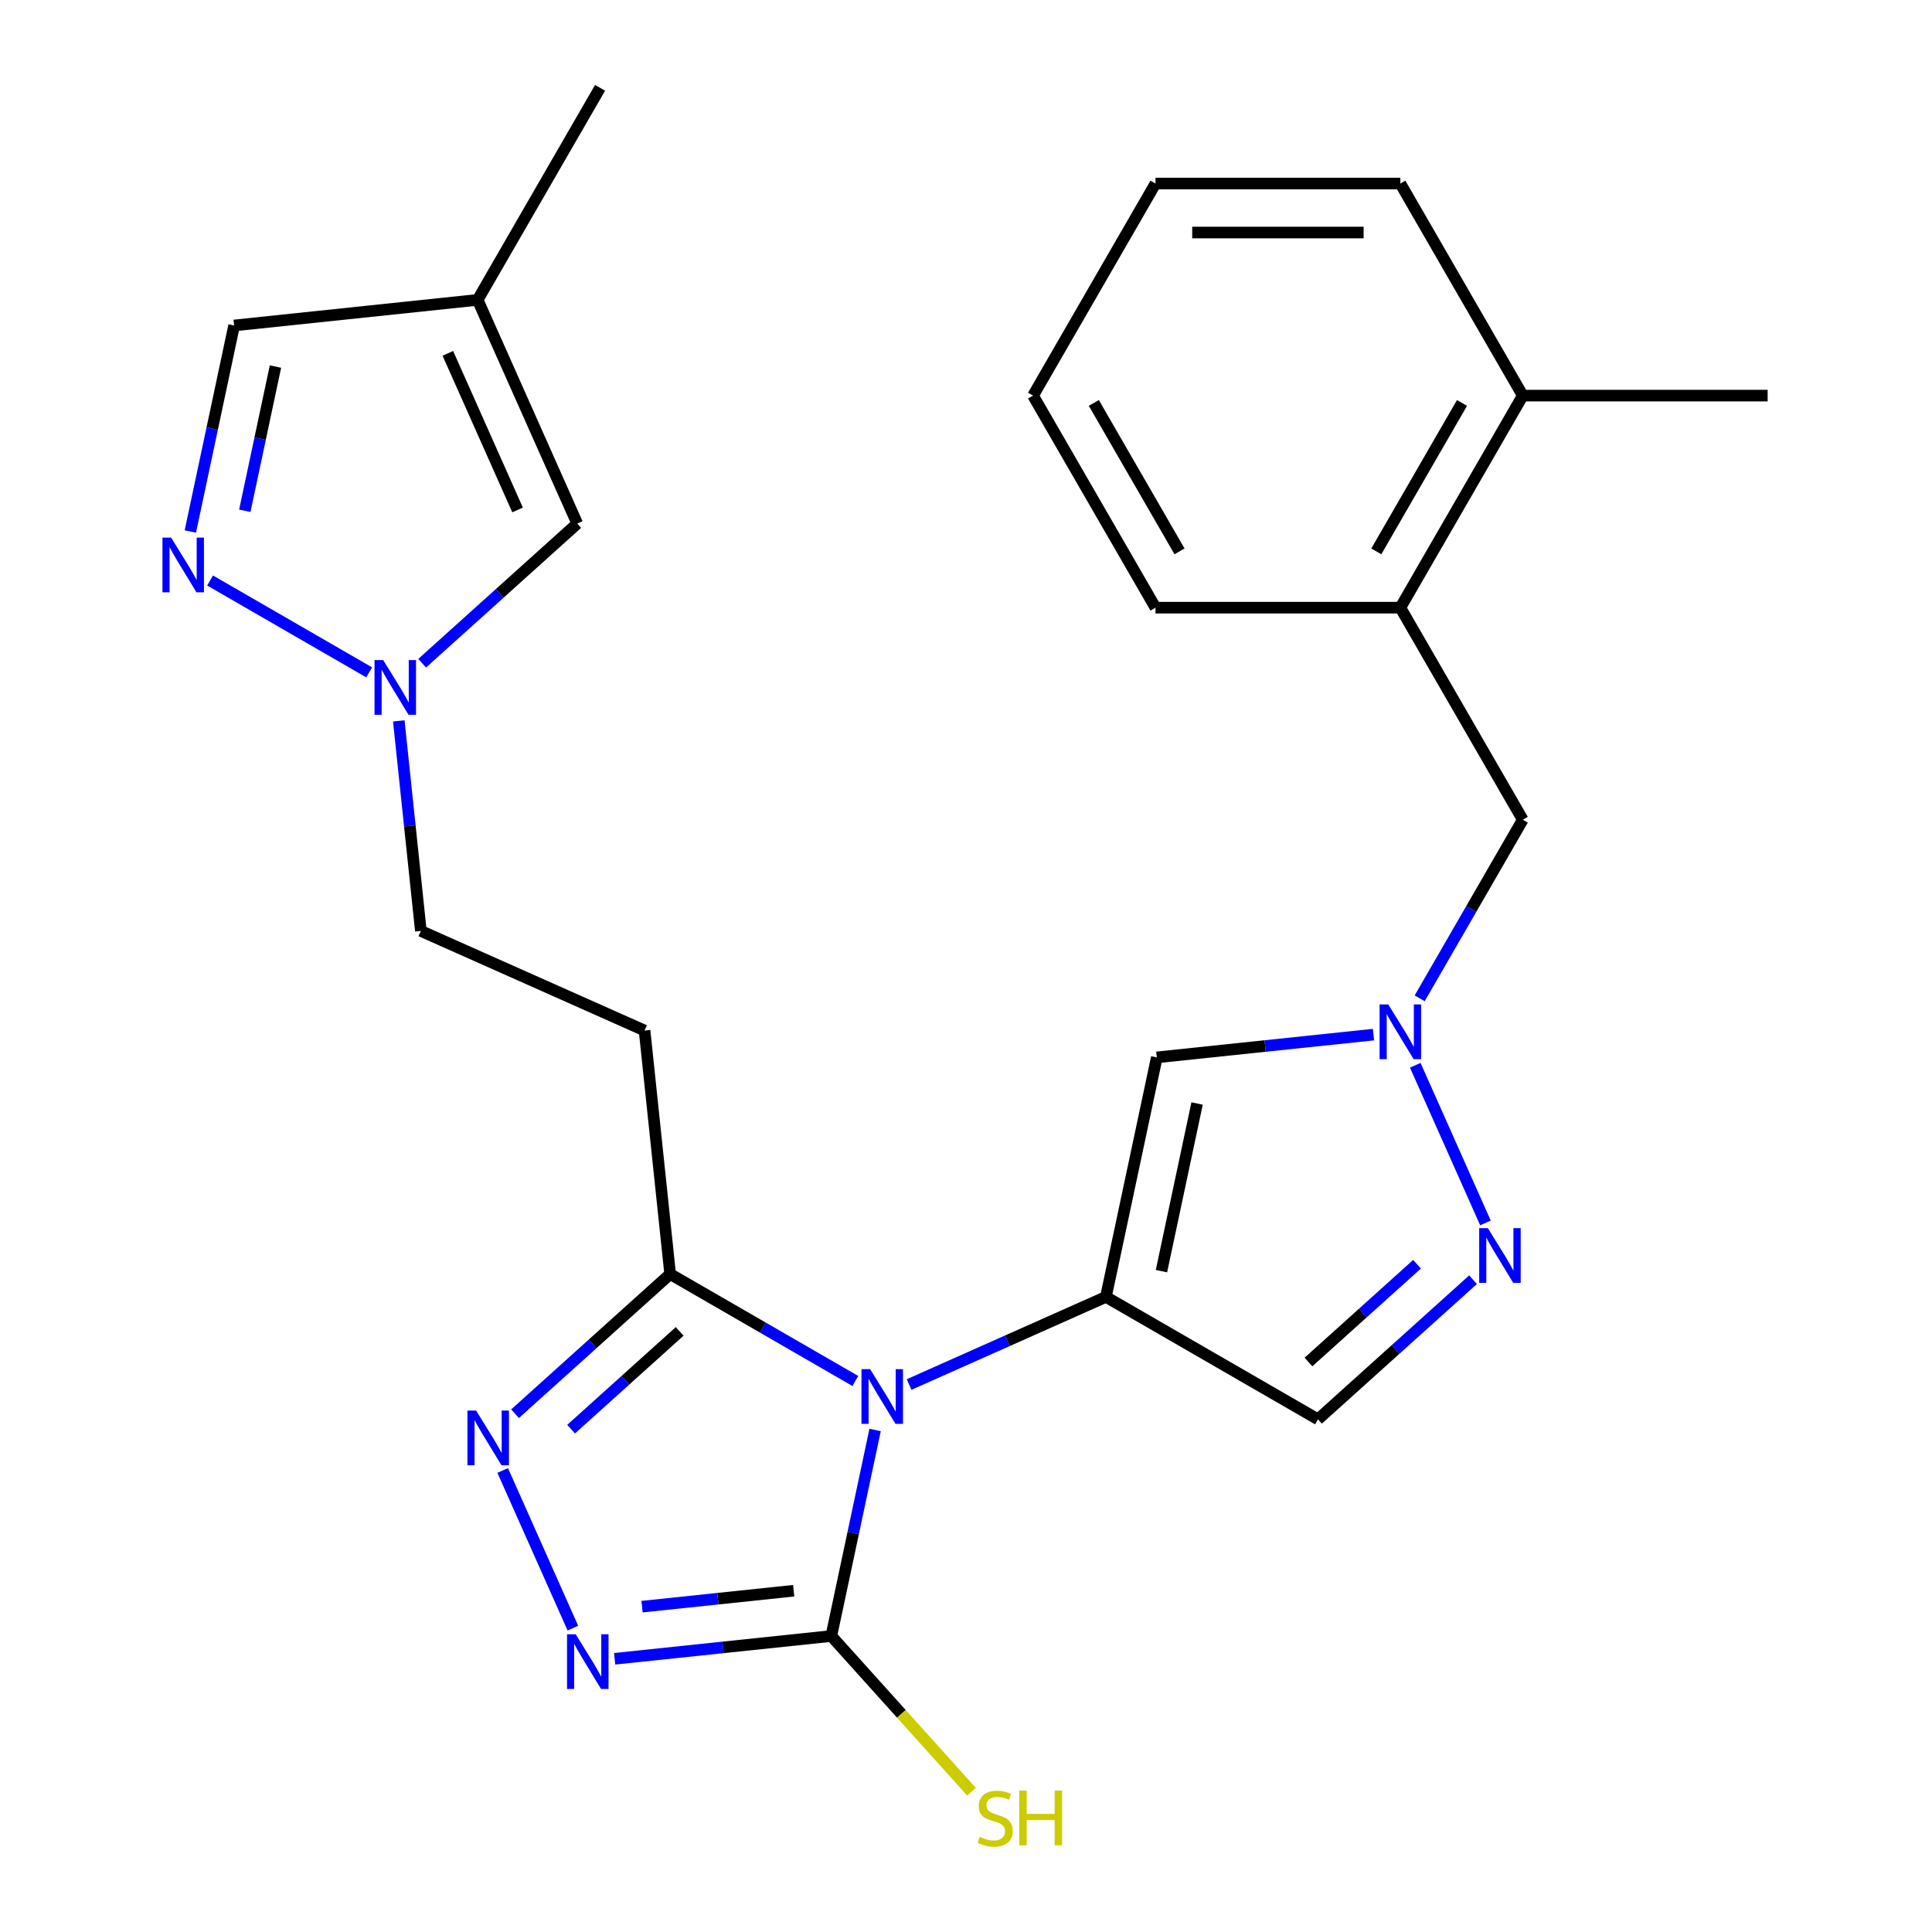<?xml version='1.0' encoding='iso-8859-1'?>
<svg version='1.1' baseProfile='full'
              xmlns='http://www.w3.org/2000/svg'
                      xmlns:rdkit='http://www.rdkit.org/xml'
                      xmlns:xlink='http://www.w3.org/1999/xlink'
                  xml:space='preserve'
width='1000px' height='1000px' viewBox='0 0 1000 1000'>
<!-- END OF HEADER -->
<rect style='opacity:1.0;fill:#FFFFFF;stroke:none' width='1000' height='1000' x='0' y='0'> </rect>
<path class='bond-0' d='M 470.543,716.632 L 521.481,693.953' style='fill:none;fill-rule:evenodd;stroke:#0000FF;stroke-width:6px;stroke-linecap:butt;stroke-linejoin:miter;stroke-opacity:1' />
<path class='bond-0' d='M 521.481,693.953 L 572.419,671.274' style='fill:none;fill-rule:evenodd;stroke:#000000;stroke-width:6px;stroke-linecap:butt;stroke-linejoin:miter;stroke-opacity:1' />
<path class='bond-1' d='M 452.951,740.153 L 441.618,793.475' style='fill:none;fill-rule:evenodd;stroke:#0000FF;stroke-width:6px;stroke-linecap:butt;stroke-linejoin:miter;stroke-opacity:1' />
<path class='bond-1' d='M 441.618,793.475 L 430.284,846.797' style='fill:none;fill-rule:evenodd;stroke:#000000;stroke-width:6px;stroke-linecap:butt;stroke-linejoin:miter;stroke-opacity:1' />
<path class='bond-3' d='M 442.726,714.795 L 394.8,687.124' style='fill:none;fill-rule:evenodd;stroke:#0000FF;stroke-width:6px;stroke-linecap:butt;stroke-linejoin:miter;stroke-opacity:1' />
<path class='bond-3' d='M 394.8,687.124 L 346.873,659.454' style='fill:none;fill-rule:evenodd;stroke:#000000;stroke-width:6px;stroke-linecap:butt;stroke-linejoin:miter;stroke-opacity:1' />
<path class='bond-5' d='M 572.419,671.274 L 598.77,547.302' style='fill:none;fill-rule:evenodd;stroke:#000000;stroke-width:6px;stroke-linecap:butt;stroke-linejoin:miter;stroke-opacity:1' />
<path class='bond-5' d='M 601.166,657.949 L 619.612,571.168' style='fill:none;fill-rule:evenodd;stroke:#000000;stroke-width:6px;stroke-linecap:butt;stroke-linejoin:miter;stroke-opacity:1' />
<path class='bond-8' d='M 572.419,671.274 L 682.181,734.645' style='fill:none;fill-rule:evenodd;stroke:#000000;stroke-width:6px;stroke-linecap:butt;stroke-linejoin:miter;stroke-opacity:1' />
<path class='bond-2' d='M 430.284,846.797 L 374.214,852.69' style='fill:none;fill-rule:evenodd;stroke:#000000;stroke-width:6px;stroke-linecap:butt;stroke-linejoin:miter;stroke-opacity:1' />
<path class='bond-2' d='M 374.214,852.69 L 318.145,858.583' style='fill:none;fill-rule:evenodd;stroke:#0000FF;stroke-width:6px;stroke-linecap:butt;stroke-linejoin:miter;stroke-opacity:1' />
<path class='bond-2' d='M 410.813,823.356 L 371.564,827.481' style='fill:none;fill-rule:evenodd;stroke:#000000;stroke-width:6px;stroke-linecap:butt;stroke-linejoin:miter;stroke-opacity:1' />
<path class='bond-2' d='M 371.564,827.481 L 332.316,831.606' style='fill:none;fill-rule:evenodd;stroke:#0000FF;stroke-width:6px;stroke-linecap:butt;stroke-linejoin:miter;stroke-opacity:1' />
<path class='bond-17' d='M 430.284,846.797 L 466.563,887.089' style='fill:none;fill-rule:evenodd;stroke:#000000;stroke-width:6px;stroke-linecap:butt;stroke-linejoin:miter;stroke-opacity:1' />
<path class='bond-17' d='M 466.563,887.089 L 502.842,927.381' style='fill:none;fill-rule:evenodd;stroke:#CCCC00;stroke-width:6px;stroke-linecap:butt;stroke-linejoin:miter;stroke-opacity:1' />
<path class='bond-26' d='M 296.521,842.717 L 260.189,761.115' style='fill:none;fill-rule:evenodd;stroke:#0000FF;stroke-width:6px;stroke-linecap:butt;stroke-linejoin:miter;stroke-opacity:1' />
<path class='bond-4' d='M 346.873,659.454 L 306.733,695.596' style='fill:none;fill-rule:evenodd;stroke:#000000;stroke-width:6px;stroke-linecap:butt;stroke-linejoin:miter;stroke-opacity:1' />
<path class='bond-4' d='M 306.733,695.596 L 266.594,731.737' style='fill:none;fill-rule:evenodd;stroke:#0000FF;stroke-width:6px;stroke-linecap:butt;stroke-linejoin:miter;stroke-opacity:1' />
<path class='bond-4' d='M 351.793,689.134 L 323.695,714.433' style='fill:none;fill-rule:evenodd;stroke:#000000;stroke-width:6px;stroke-linecap:butt;stroke-linejoin:miter;stroke-opacity:1' />
<path class='bond-4' d='M 323.695,714.433 L 295.597,739.732' style='fill:none;fill-rule:evenodd;stroke:#0000FF;stroke-width:6px;stroke-linecap:butt;stroke-linejoin:miter;stroke-opacity:1' />
<path class='bond-11' d='M 346.873,659.454 L 333.625,533.406' style='fill:none;fill-rule:evenodd;stroke:#000000;stroke-width:6px;stroke-linecap:butt;stroke-linejoin:miter;stroke-opacity:1' />
<path class='bond-6' d='M 598.77,547.302 L 654.84,541.409' style='fill:none;fill-rule:evenodd;stroke:#000000;stroke-width:6px;stroke-linecap:butt;stroke-linejoin:miter;stroke-opacity:1' />
<path class='bond-6' d='M 654.84,541.409 L 710.91,535.516' style='fill:none;fill-rule:evenodd;stroke:#0000FF;stroke-width:6px;stroke-linecap:butt;stroke-linejoin:miter;stroke-opacity:1' />
<path class='bond-15' d='M 734.823,516.725 L 761.506,470.508' style='fill:none;fill-rule:evenodd;stroke:#0000FF;stroke-width:6px;stroke-linecap:butt;stroke-linejoin:miter;stroke-opacity:1' />
<path class='bond-15' d='M 761.506,470.508 L 788.189,424.292' style='fill:none;fill-rule:evenodd;stroke:#000000;stroke-width:6px;stroke-linecap:butt;stroke-linejoin:miter;stroke-opacity:1' />
<path class='bond-27' d='M 732.533,551.382 L 768.865,632.984' style='fill:none;fill-rule:evenodd;stroke:#0000FF;stroke-width:6px;stroke-linecap:butt;stroke-linejoin:miter;stroke-opacity:1' />
<path class='bond-7' d='M 762.46,662.362 L 722.321,698.503' style='fill:none;fill-rule:evenodd;stroke:#0000FF;stroke-width:6px;stroke-linecap:butt;stroke-linejoin:miter;stroke-opacity:1' />
<path class='bond-7' d='M 722.321,698.503 L 682.181,734.645' style='fill:none;fill-rule:evenodd;stroke:#000000;stroke-width:6px;stroke-linecap:butt;stroke-linejoin:miter;stroke-opacity:1' />
<path class='bond-7' d='M 733.457,654.367 L 705.359,679.666' style='fill:none;fill-rule:evenodd;stroke:#0000FF;stroke-width:6px;stroke-linecap:butt;stroke-linejoin:miter;stroke-opacity:1' />
<path class='bond-7' d='M 705.359,679.666 L 677.262,704.965' style='fill:none;fill-rule:evenodd;stroke:#000000;stroke-width:6px;stroke-linecap:butt;stroke-linejoin:miter;stroke-opacity:1' />
<path class='bond-9' d='M 108.739,300.467 L 191.085,348.01' style='fill:none;fill-rule:evenodd;stroke:#0000FF;stroke-width:6px;stroke-linecap:butt;stroke-linejoin:miter;stroke-opacity:1' />
<path class='bond-14' d='M 98.514,275.108 L 109.848,221.786' style='fill:none;fill-rule:evenodd;stroke:#0000FF;stroke-width:6px;stroke-linecap:butt;stroke-linejoin:miter;stroke-opacity:1' />
<path class='bond-14' d='M 109.848,221.786 L 121.182,168.464' style='fill:none;fill-rule:evenodd;stroke:#000000;stroke-width:6px;stroke-linecap:butt;stroke-linejoin:miter;stroke-opacity:1' />
<path class='bond-14' d='M 126.708,264.382 L 134.642,227.057' style='fill:none;fill-rule:evenodd;stroke:#0000FF;stroke-width:6px;stroke-linecap:butt;stroke-linejoin:miter;stroke-opacity:1' />
<path class='bond-14' d='M 134.642,227.057 L 142.576,189.731' style='fill:none;fill-rule:evenodd;stroke:#000000;stroke-width:6px;stroke-linecap:butt;stroke-linejoin:miter;stroke-opacity:1' />
<path class='bond-10' d='M 206.413,373.136 L 212.127,427.496' style='fill:none;fill-rule:evenodd;stroke:#0000FF;stroke-width:6px;stroke-linecap:butt;stroke-linejoin:miter;stroke-opacity:1' />
<path class='bond-10' d='M 212.127,427.496 L 217.84,481.856' style='fill:none;fill-rule:evenodd;stroke:#000000;stroke-width:6px;stroke-linecap:butt;stroke-linejoin:miter;stroke-opacity:1' />
<path class='bond-13' d='M 218.501,343.285 L 258.64,307.143' style='fill:none;fill-rule:evenodd;stroke:#0000FF;stroke-width:6px;stroke-linecap:butt;stroke-linejoin:miter;stroke-opacity:1' />
<path class='bond-13' d='M 258.64,307.143 L 298.78,271.001' style='fill:none;fill-rule:evenodd;stroke:#000000;stroke-width:6px;stroke-linecap:butt;stroke-linejoin:miter;stroke-opacity:1' />
<path class='bond-18' d='M 333.625,533.406 L 217.84,481.856' style='fill:none;fill-rule:evenodd;stroke:#000000;stroke-width:6px;stroke-linecap:butt;stroke-linejoin:miter;stroke-opacity:1' />
<path class='bond-12' d='M 247.229,155.216 L 298.78,271.001' style='fill:none;fill-rule:evenodd;stroke:#000000;stroke-width:6px;stroke-linecap:butt;stroke-linejoin:miter;stroke-opacity:1' />
<path class='bond-12' d='M 231.805,182.894 L 267.89,263.943' style='fill:none;fill-rule:evenodd;stroke:#000000;stroke-width:6px;stroke-linecap:butt;stroke-linejoin:miter;stroke-opacity:1' />
<path class='bond-20' d='M 247.229,155.216 L 310.6,45.455' style='fill:none;fill-rule:evenodd;stroke:#000000;stroke-width:6px;stroke-linecap:butt;stroke-linejoin:miter;stroke-opacity:1' />
<path class='bond-28' d='M 247.229,155.216 L 121.182,168.464' style='fill:none;fill-rule:evenodd;stroke:#000000;stroke-width:6px;stroke-linecap:butt;stroke-linejoin:miter;stroke-opacity:1' />
<path class='bond-16' d='M 788.189,424.292 L 724.818,314.53' style='fill:none;fill-rule:evenodd;stroke:#000000;stroke-width:6px;stroke-linecap:butt;stroke-linejoin:miter;stroke-opacity:1' />
<path class='bond-19' d='M 724.818,314.53 L 788.189,204.768' style='fill:none;fill-rule:evenodd;stroke:#000000;stroke-width:6px;stroke-linecap:butt;stroke-linejoin:miter;stroke-opacity:1' />
<path class='bond-19' d='M 712.371,285.392 L 756.731,208.558' style='fill:none;fill-rule:evenodd;stroke:#000000;stroke-width:6px;stroke-linecap:butt;stroke-linejoin:miter;stroke-opacity:1' />
<path class='bond-21' d='M 724.818,314.53 L 598.076,314.53' style='fill:none;fill-rule:evenodd;stroke:#000000;stroke-width:6px;stroke-linecap:butt;stroke-linejoin:miter;stroke-opacity:1' />
<path class='bond-22' d='M 788.189,204.768 L 914.931,204.768' style='fill:none;fill-rule:evenodd;stroke:#000000;stroke-width:6px;stroke-linecap:butt;stroke-linejoin:miter;stroke-opacity:1' />
<path class='bond-23' d='M 788.189,204.768 L 724.818,95.007' style='fill:none;fill-rule:evenodd;stroke:#000000;stroke-width:6px;stroke-linecap:butt;stroke-linejoin:miter;stroke-opacity:1' />
<path class='bond-24' d='M 598.076,314.53 L 534.705,204.768' style='fill:none;fill-rule:evenodd;stroke:#000000;stroke-width:6px;stroke-linecap:butt;stroke-linejoin:miter;stroke-opacity:1' />
<path class='bond-24' d='M 610.523,285.392 L 566.163,208.558' style='fill:none;fill-rule:evenodd;stroke:#000000;stroke-width:6px;stroke-linecap:butt;stroke-linejoin:miter;stroke-opacity:1' />
<path class='bond-29' d='M 724.818,95.007 L 598.076,95.007' style='fill:none;fill-rule:evenodd;stroke:#000000;stroke-width:6px;stroke-linecap:butt;stroke-linejoin:miter;stroke-opacity:1' />
<path class='bond-29' d='M 705.807,120.355 L 617.087,120.355' style='fill:none;fill-rule:evenodd;stroke:#000000;stroke-width:6px;stroke-linecap:butt;stroke-linejoin:miter;stroke-opacity:1' />
<path class='bond-25' d='M 534.705,204.768 L 598.076,95.007' style='fill:none;fill-rule:evenodd;stroke:#000000;stroke-width:6px;stroke-linecap:butt;stroke-linejoin:miter;stroke-opacity:1' />
<path  class='atom-0' d='M 450.375 708.665
L 459.655 723.665
Q 460.575 725.145, 462.055 727.825
Q 463.535 730.505, 463.615 730.665
L 463.615 708.665
L 467.375 708.665
L 467.375 736.985
L 463.495 736.985
L 453.535 720.585
Q 452.375 718.665, 451.135 716.465
Q 449.935 714.265, 449.575 713.585
L 449.575 736.985
L 445.895 736.985
L 445.895 708.665
L 450.375 708.665
' fill='#0000FF'/>
<path  class='atom-3' d='M 297.976 845.885
L 307.256 860.885
Q 308.176 862.365, 309.656 865.045
Q 311.136 867.725, 311.216 867.885
L 311.216 845.885
L 314.976 845.885
L 314.976 874.205
L 311.096 874.205
L 301.136 857.805
Q 299.976 855.885, 298.736 853.685
Q 297.536 851.485, 297.176 850.805
L 297.176 874.205
L 293.496 874.205
L 293.496 845.885
L 297.976 845.885
' fill='#0000FF'/>
<path  class='atom-5' d='M 246.425 730.101
L 255.705 745.101
Q 256.625 746.581, 258.105 749.261
Q 259.585 751.941, 259.665 752.101
L 259.665 730.101
L 263.425 730.101
L 263.425 758.421
L 259.545 758.421
L 249.585 742.021
Q 248.425 740.101, 247.185 737.901
Q 245.985 735.701, 245.625 735.021
L 245.625 758.421
L 241.945 758.421
L 241.945 730.101
L 246.425 730.101
' fill='#0000FF'/>
<path  class='atom-7' d='M 718.558 519.894
L 727.838 534.894
Q 728.758 536.374, 730.238 539.054
Q 731.718 541.734, 731.798 541.894
L 731.798 519.894
L 735.558 519.894
L 735.558 548.214
L 731.678 548.214
L 721.718 531.814
Q 720.558 529.894, 719.318 527.694
Q 718.118 525.494, 717.758 524.814
L 717.758 548.214
L 714.078 548.214
L 714.078 519.894
L 718.558 519.894
' fill='#0000FF'/>
<path  class='atom-8' d='M 770.109 635.678
L 779.389 650.678
Q 780.309 652.158, 781.789 654.838
Q 783.269 657.518, 783.349 657.678
L 783.349 635.678
L 787.109 635.678
L 787.109 663.998
L 783.229 663.998
L 773.269 647.598
Q 772.109 645.678, 770.869 643.478
Q 769.669 641.278, 769.309 640.598
L 769.309 663.998
L 765.629 663.998
L 765.629 635.678
L 770.109 635.678
' fill='#0000FF'/>
<path  class='atom-10' d='M 88.57 278.277
L 97.85 293.277
Q 98.77 294.757, 100.25 297.437
Q 101.73 300.117, 101.81 300.277
L 101.81 278.277
L 105.57 278.277
L 105.57 306.597
L 101.69 306.597
L 91.73 290.197
Q 90.57 288.277, 89.33 286.077
Q 88.13 283.877, 87.77 283.197
L 87.77 306.597
L 84.09 306.597
L 84.09 278.277
L 88.57 278.277
' fill='#0000FF'/>
<path  class='atom-11' d='M 198.332 341.648
L 207.612 356.648
Q 208.532 358.128, 210.012 360.808
Q 211.492 363.488, 211.572 363.648
L 211.572 341.648
L 215.332 341.648
L 215.332 369.968
L 211.452 369.968
L 201.492 353.568
Q 200.332 351.648, 199.092 349.448
Q 197.892 347.248, 197.532 346.568
L 197.532 369.968
L 193.852 369.968
L 193.852 341.648
L 198.332 341.648
' fill='#0000FF'/>
<path  class='atom-18' d='M 507.091 950.745
Q 507.411 950.865, 508.731 951.425
Q 510.051 951.985, 511.491 952.345
Q 512.971 952.665, 514.411 952.665
Q 517.091 952.665, 518.651 951.385
Q 520.211 950.065, 520.211 947.785
Q 520.211 946.225, 519.411 945.265
Q 518.651 944.305, 517.451 943.785
Q 516.251 943.265, 514.251 942.665
Q 511.731 941.905, 510.211 941.185
Q 508.731 940.465, 507.651 938.945
Q 506.611 937.425, 506.611 934.865
Q 506.611 931.305, 509.011 929.105
Q 511.451 926.905, 516.251 926.905
Q 519.531 926.905, 523.251 928.465
L 522.331 931.545
Q 518.931 930.145, 516.371 930.145
Q 513.611 930.145, 512.091 931.305
Q 510.571 932.425, 510.611 934.385
Q 510.611 935.905, 511.371 936.825
Q 512.171 937.745, 513.291 938.265
Q 514.451 938.785, 516.371 939.385
Q 518.931 940.185, 520.451 940.985
Q 521.971 941.785, 523.051 943.425
Q 524.171 945.025, 524.171 947.785
Q 524.171 951.705, 521.531 953.825
Q 518.931 955.905, 514.571 955.905
Q 512.051 955.905, 510.131 955.345
Q 508.251 954.825, 506.011 953.905
L 507.091 950.745
' fill='#CCCC00'/>
<path  class='atom-18' d='M 527.571 926.825
L 531.411 926.825
L 531.411 938.865
L 545.891 938.865
L 545.891 926.825
L 549.731 926.825
L 549.731 955.145
L 545.891 955.145
L 545.891 942.065
L 531.411 942.065
L 531.411 955.145
L 527.571 955.145
L 527.571 926.825
' fill='#CCCC00'/>
</svg>
